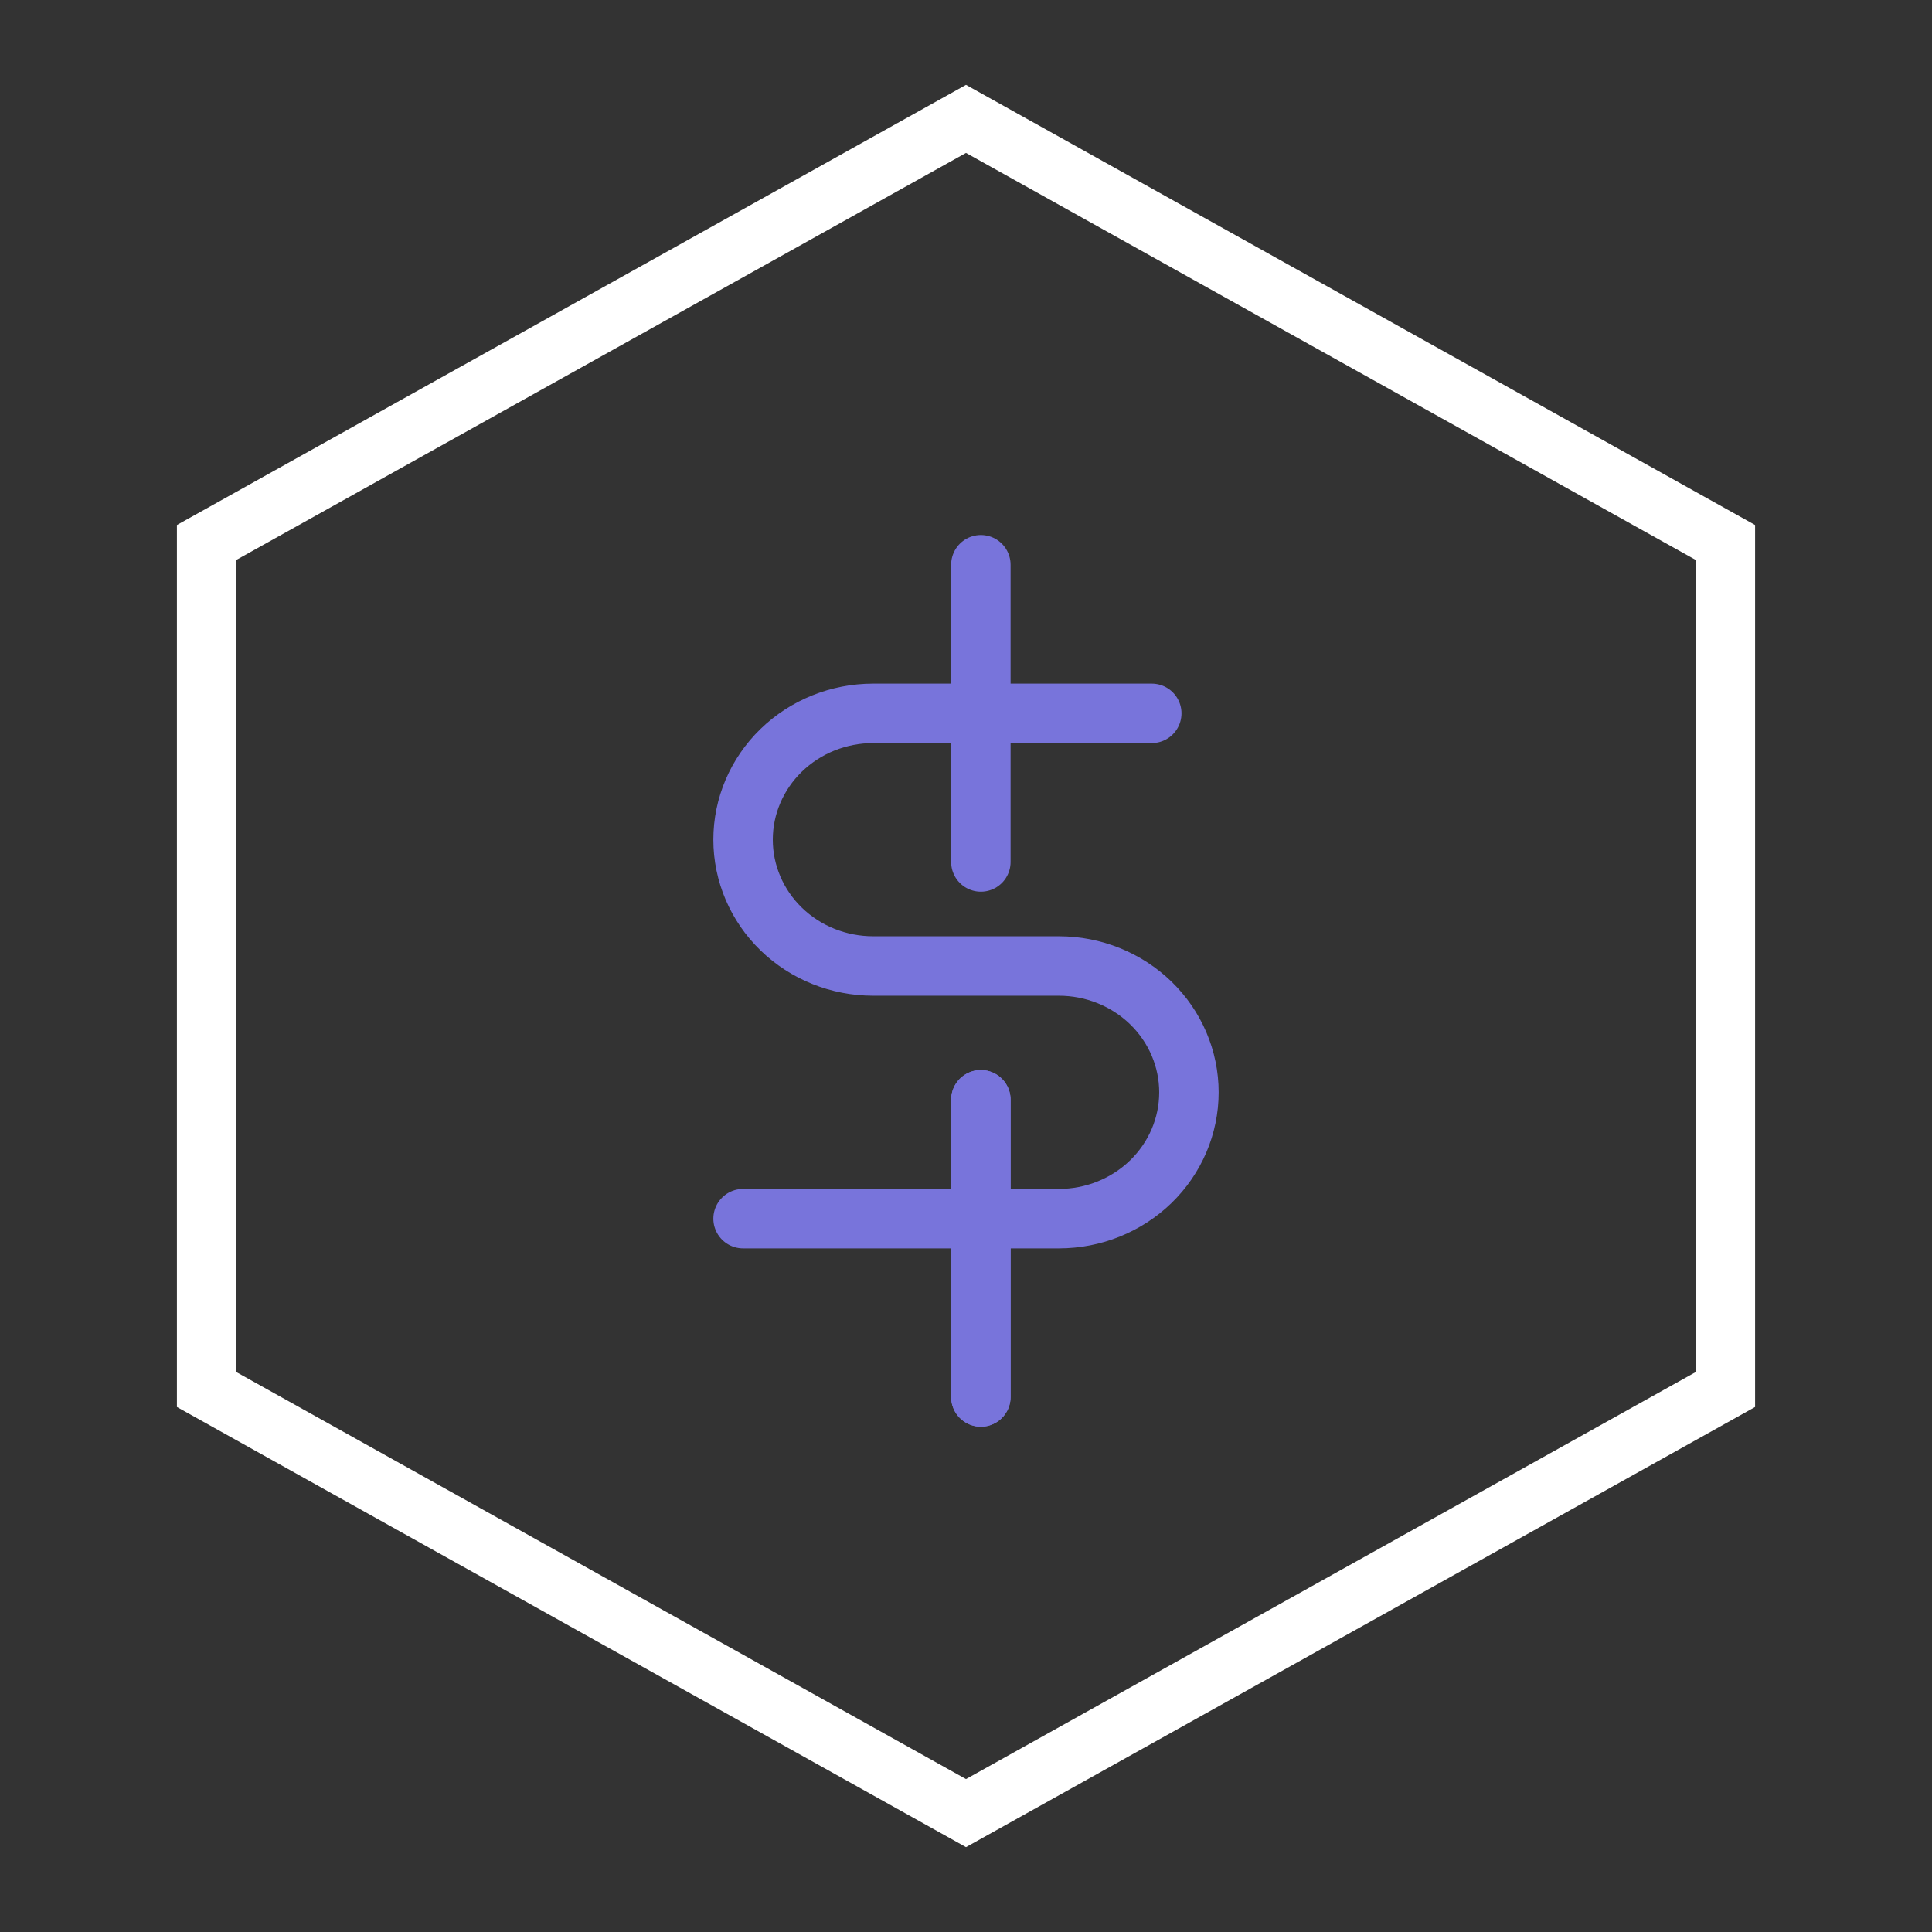 <svg width="65" height="65" viewBox="0 0 65 65" fill="none" xmlns="http://www.w3.org/2000/svg">
<rect x="0" y="0" width="65" height="65" fill="#333333" stroke="none"/>
<path d="M32.5 4L58.048 18.25V46.75L32.5 61L6.952 46.75V18.25L32.5 4Z" stroke="white" stroke-width="2" stroke-miterlimit="10" stroke-linecap="round"/>
<path d="M33 37V47" stroke="#7874DB" stroke-width="2" stroke-linecap="round" stroke-linejoin="round"/>
<path d="M33 37V47M33 19V29M38.75 24H29.375C28.215 24 27.102 24.448 26.281 25.245C25.461 26.042 25 27.123 25 28.25C25 29.377 25.461 30.458 26.281 31.255C27.102 32.052 28.215 32.5 29.375 32.5H35.625C36.785 32.5 37.898 32.948 38.719 33.745C39.539 34.542 40 35.623 40 36.75C40 37.877 39.539 38.958 38.719 39.755C37.898 40.552 36.785 41 35.625 41H25" stroke="#7874DB" stroke-width="2" stroke-linecap="round" stroke-linejoin="round"/>
</svg>
